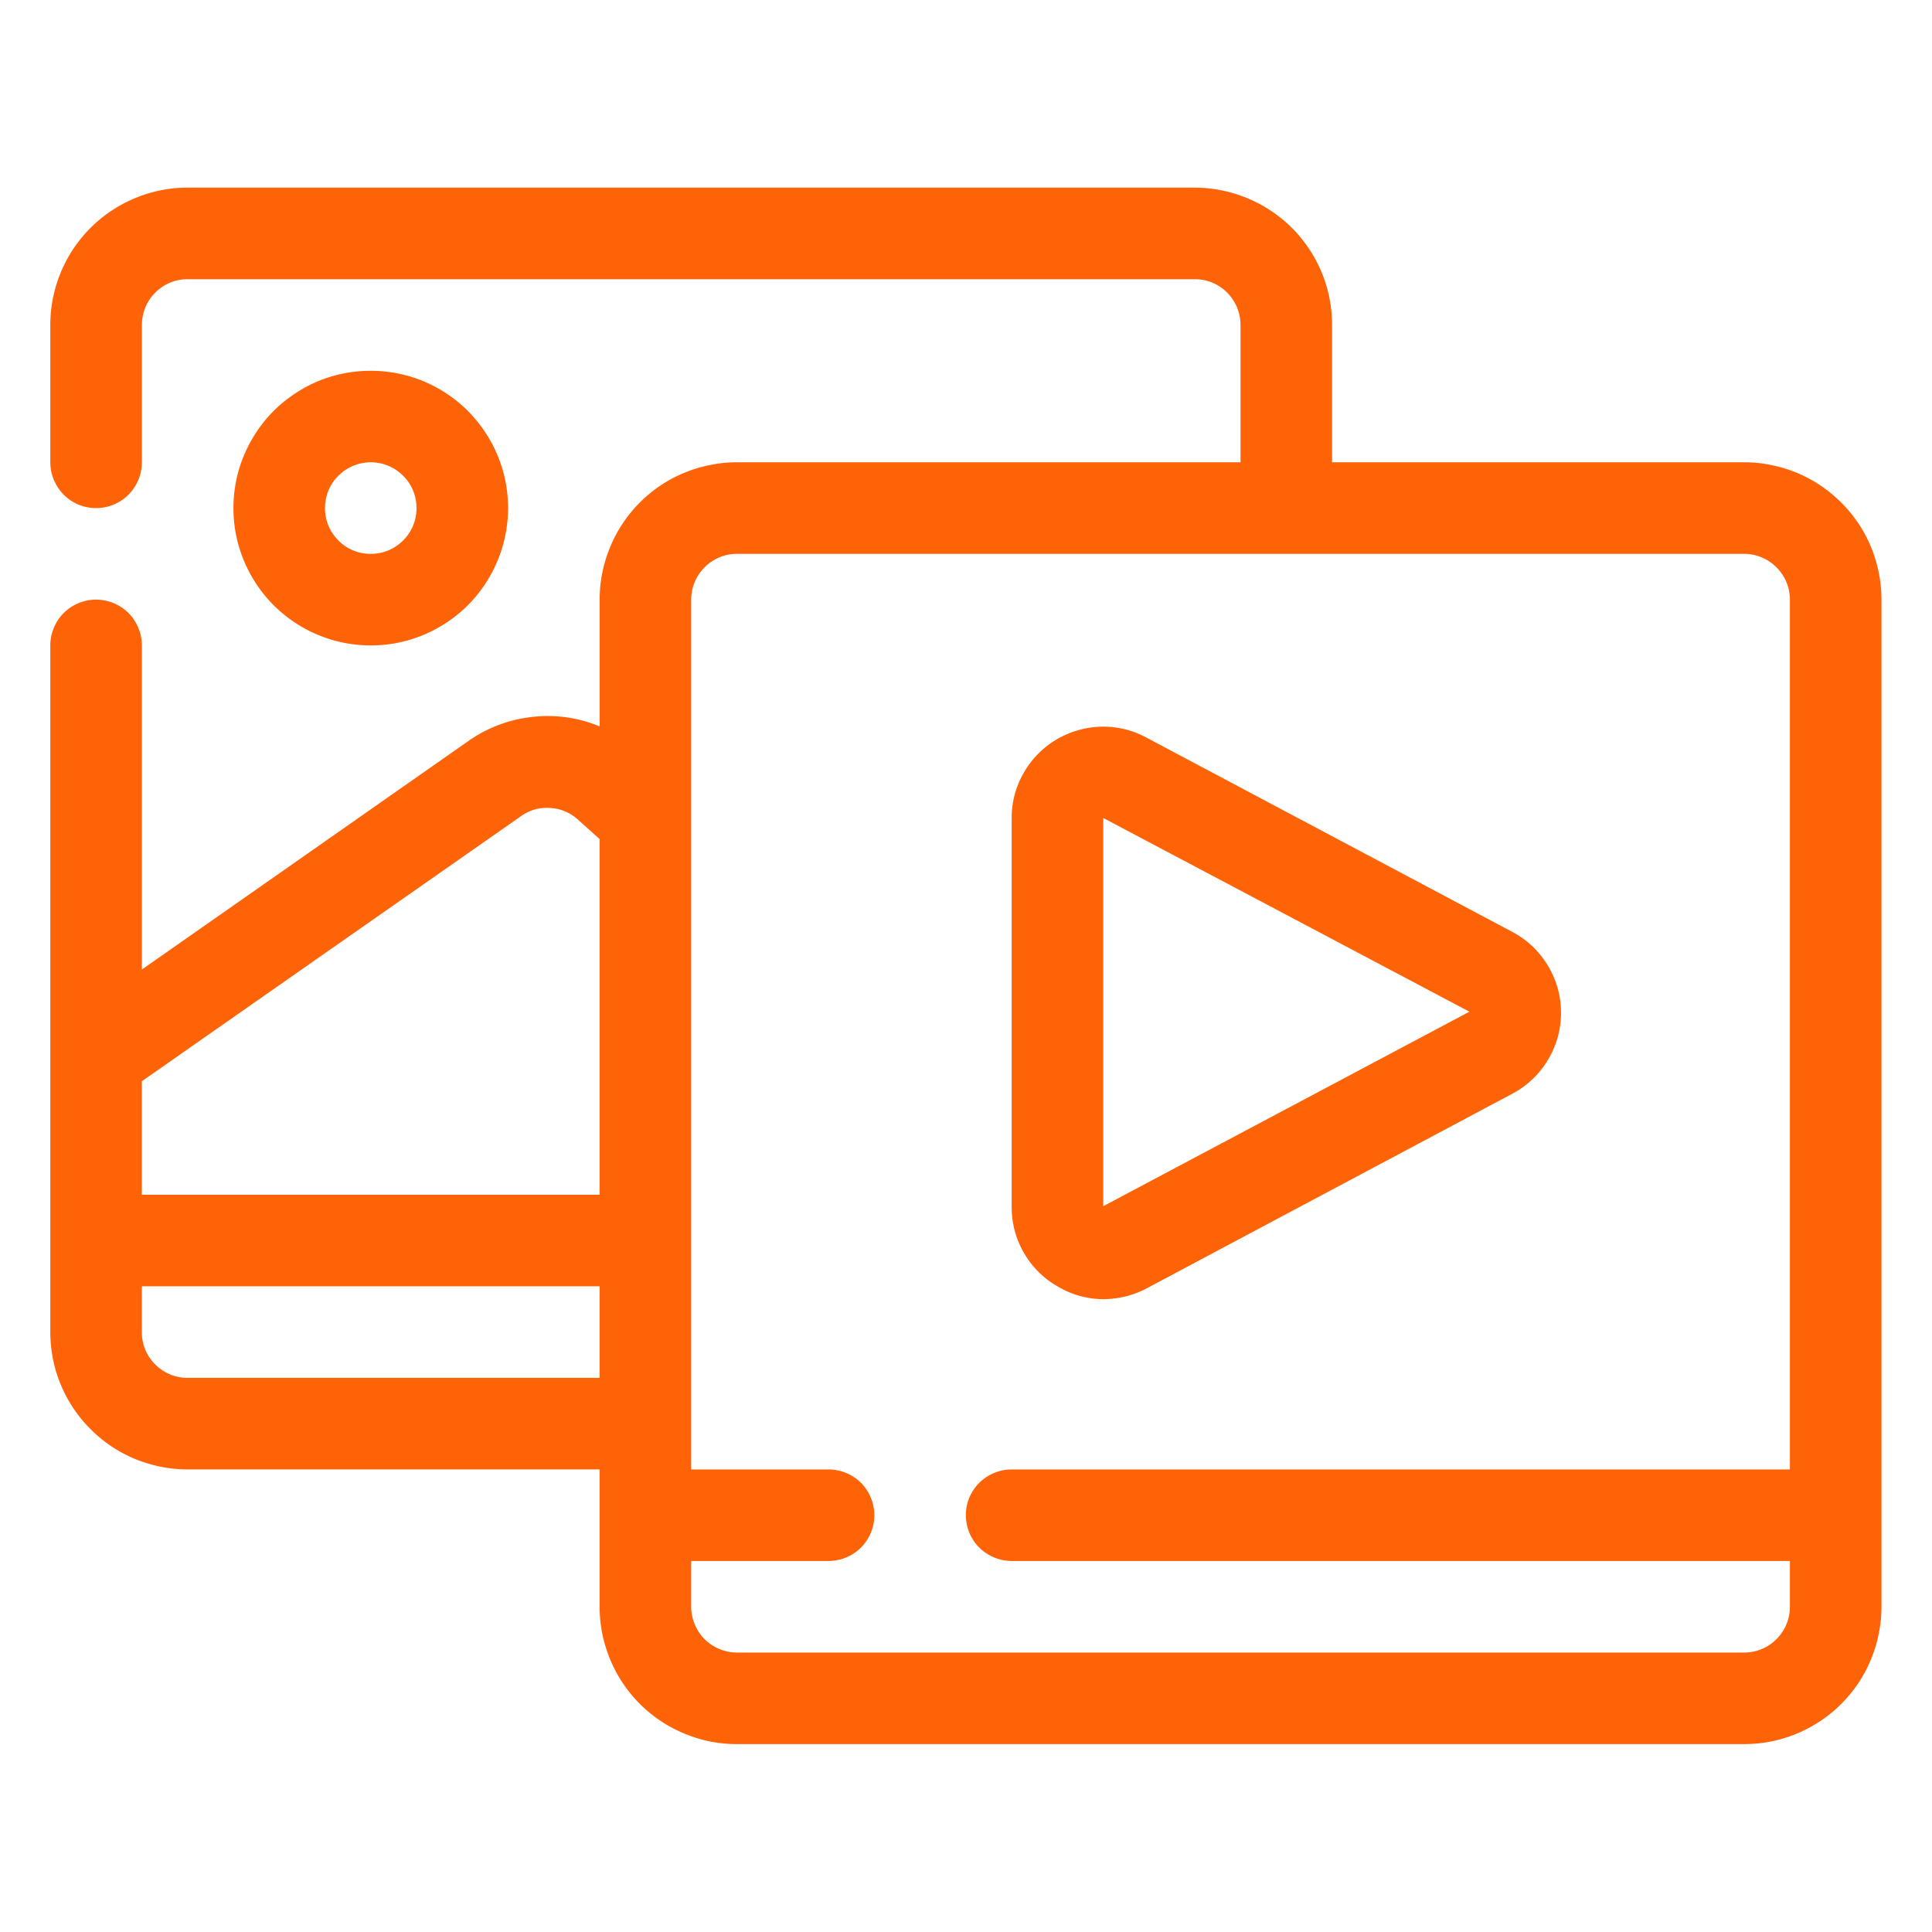<svg xmlns="http://www.w3.org/2000/svg" width="100" height="100" version="1.0" viewBox="0 0 75 75"><defs><clipPath id="a"><path d="M1.953 7.285h71.25V68H1.953zm0 0"/></clipPath></defs><g clip-path="url(#a)"><path fill="#ff6307" d="M19.723 19.723c0-.348-.032-.696-.102-1.04a5.007 5.007 0 0 0-.305-1 5.225 5.225 0 0 0-.492-.921 5.684 5.684 0 0 0-.66-.809 5.428 5.428 0 0 0-1.73-1.156 5.264 5.264 0 0 0-1-.3 5.188 5.188 0 0 0-1.043-.102c-.348 0-.696.03-1.04.101a5.264 5.264 0 0 0-1 .3 5.514 5.514 0 0 0-1.73 1.157 5.428 5.428 0 0 0-1.152 1.73 5.007 5.007 0 0 0-.305 1c-.07.344-.101.692-.101 1.04 0 .351.03.699.101 1.043a5.365 5.365 0 0 0 1.457 2.727c.25.25.52.468.809.663.293.196.597.36.922.492a5.276 5.276 0 0 0 2.039.407 5.276 5.276 0 0 0 2.043-.406 5.399 5.399 0 0 0 1.731-1.157 5.365 5.365 0 0 0 1.559-3.77zm-7.106 0c0-.235.043-.461.133-.68.09-.219.219-.41.387-.574a1.775 1.775 0 0 1 1.938-.387c.214.09.405.219.573.387.168.164.297.355.387.574.09.219.133.445.133.68a1.748 1.748 0 0 1-.52 1.258 1.787 1.787 0 0 1-.574.386c-.219.09-.445.133-.683.133a1.732 1.732 0 0 1-1.254-.52 1.748 1.748 0 0 1-.52-1.257zm55.09-1.778H51.711v-5.328c0-.351-.035-.699-.102-1.043a5.007 5.007 0 0 0-.304-1 5.225 5.225 0 0 0-.492-.922 5.455 5.455 0 0 0-.665-.808 5.365 5.365 0 0 0-3.77-1.559H7.286c-.351 0-.7.031-1.043.102a5.365 5.365 0 0 0-2.727 1.457c-.25.25-.468.52-.663.808-.196.293-.36.598-.493.922a5.276 5.276 0 0 0-.406 2.043v5.328c0 .239.043.465.137.68.09.219.215.41.383.578a1.748 1.748 0 0 0 1.257.52 1.77 1.77 0 0 0 1.258-.52 1.8 1.8 0 0 0 .52-1.258v-5.328c0-.238.043-.465.133-.683.09-.215.218-.407.386-.575a1.748 1.748 0 0 1 1.258-.52H46.38c.238 0 .465.044.684.134a1.781 1.781 0 0 1 1.093 1.644v5.328H28.61a5.11 5.11 0 0 0-1.039.106 5.18 5.18 0 0 0-1 .3 5.302 5.302 0 0 0-2.395 1.965c-.195.29-.359.598-.491.922a5.576 5.576 0 0 0-.305 1 5.478 5.478 0 0 0-.102 1.04v4.921a5.233 5.233 0 0 0-2.62-.367 5.279 5.279 0 0 0-2.481.938L5.508 37.637V25.055a1.8 1.8 0 0 0-.52-1.258 1.8 1.8 0 0 0-1.258-.52 1.8 1.8 0 0 0-1.258.52 1.76 1.76 0 0 0-.382.578 1.705 1.705 0 0 0-.137.68V51.71c0 .352.035.7.102 1.043a5.364 5.364 0 0 0 .797 1.922c.195.289.414.558.664.804a5.231 5.231 0 0 0 1.726 1.157c.324.133.66.234 1 .304.344.067.692.102 1.043.102h15.992v5.332c0 .352.035.695.102 1.04.07.343.172.675.305 1a5.302 5.302 0 0 0 1.965 2.395 5.48 5.48 0 0 0 1.922.797c.343.065.687.1 1.038.1h39.098c.348 0 .695-.035 1.04-.102a5.294 5.294 0 0 0 1.921-.796 5.302 5.302 0 0 0 2.266-3.395c.07-.344.105-.687.105-1.039V23.277a5.21 5.21 0 0 0-.105-1.039 5.264 5.264 0 0 0-.793-1.922 5.5 5.5 0 0 0-.664-.808 5.711 5.711 0 0 0-.809-.664 5.264 5.264 0 0 0-1.922-.793 5.182 5.182 0 0 0-1.039-.106zM20.223 31.684c.336-.239.71-.344 1.12-.32.415.023.774.171 1.083.445l.851.765V46.38H5.507v-4.406zM7.285 53.488c-.238 0-.465-.043-.68-.133a1.81 1.81 0 0 1-.578-.386 1.748 1.748 0 0 1-.52-1.258v-1.777h17.77v3.554zm60.422 10.664H28.609a1.8 1.8 0 0 1-1.258-.52 1.8 1.8 0 0 1-.519-1.257v-1.777h5.332a1.8 1.8 0 0 0 1.258-.52 1.8 1.8 0 0 0 .52-1.258 1.8 1.8 0 0 0-.52-1.258 1.8 1.8 0 0 0-1.258-.519h-5.332V23.277a1.775 1.775 0 0 1 .52-1.254 1.775 1.775 0 0 1 1.258-.523h39.097a1.775 1.775 0 0 1 1.254.523 1.775 1.775 0 0 1 .523 1.254v33.766h-30.21a1.8 1.8 0 0 0-1.258.52 1.748 1.748 0 0 0-.52 1.257 1.77 1.77 0 0 0 .52 1.258 1.8 1.8 0 0 0 1.257.52h30.211v1.777a1.775 1.775 0 0 1-.523 1.258 1.775 1.775 0 0 1-1.254.52zM41.051 49.934a3.467 3.467 0 0 0 1.777.5 3.655 3.655 0 0 0 1.668-.41l14.219-7.57a3.515 3.515 0 0 0 1.375-1.31 3.506 3.506 0 0 0 .508-1.828c0-.656-.172-1.265-.508-1.828-.34-.562-.797-1-1.375-1.308l-14.219-7.551a3.514 3.514 0 0 0-2.66-.277 3.614 3.614 0 0 0-.836.363 3.44 3.44 0 0 0-.715.566 3.422 3.422 0 0 0-.547.727 3.462 3.462 0 0 0-.465 1.746v15.125c.004.629.164 1.219.48 1.766.317.542.75.976 1.298 1.289zm1.777-18.18 14.215 7.52-14.215 7.55zm0 0"/></g></svg>